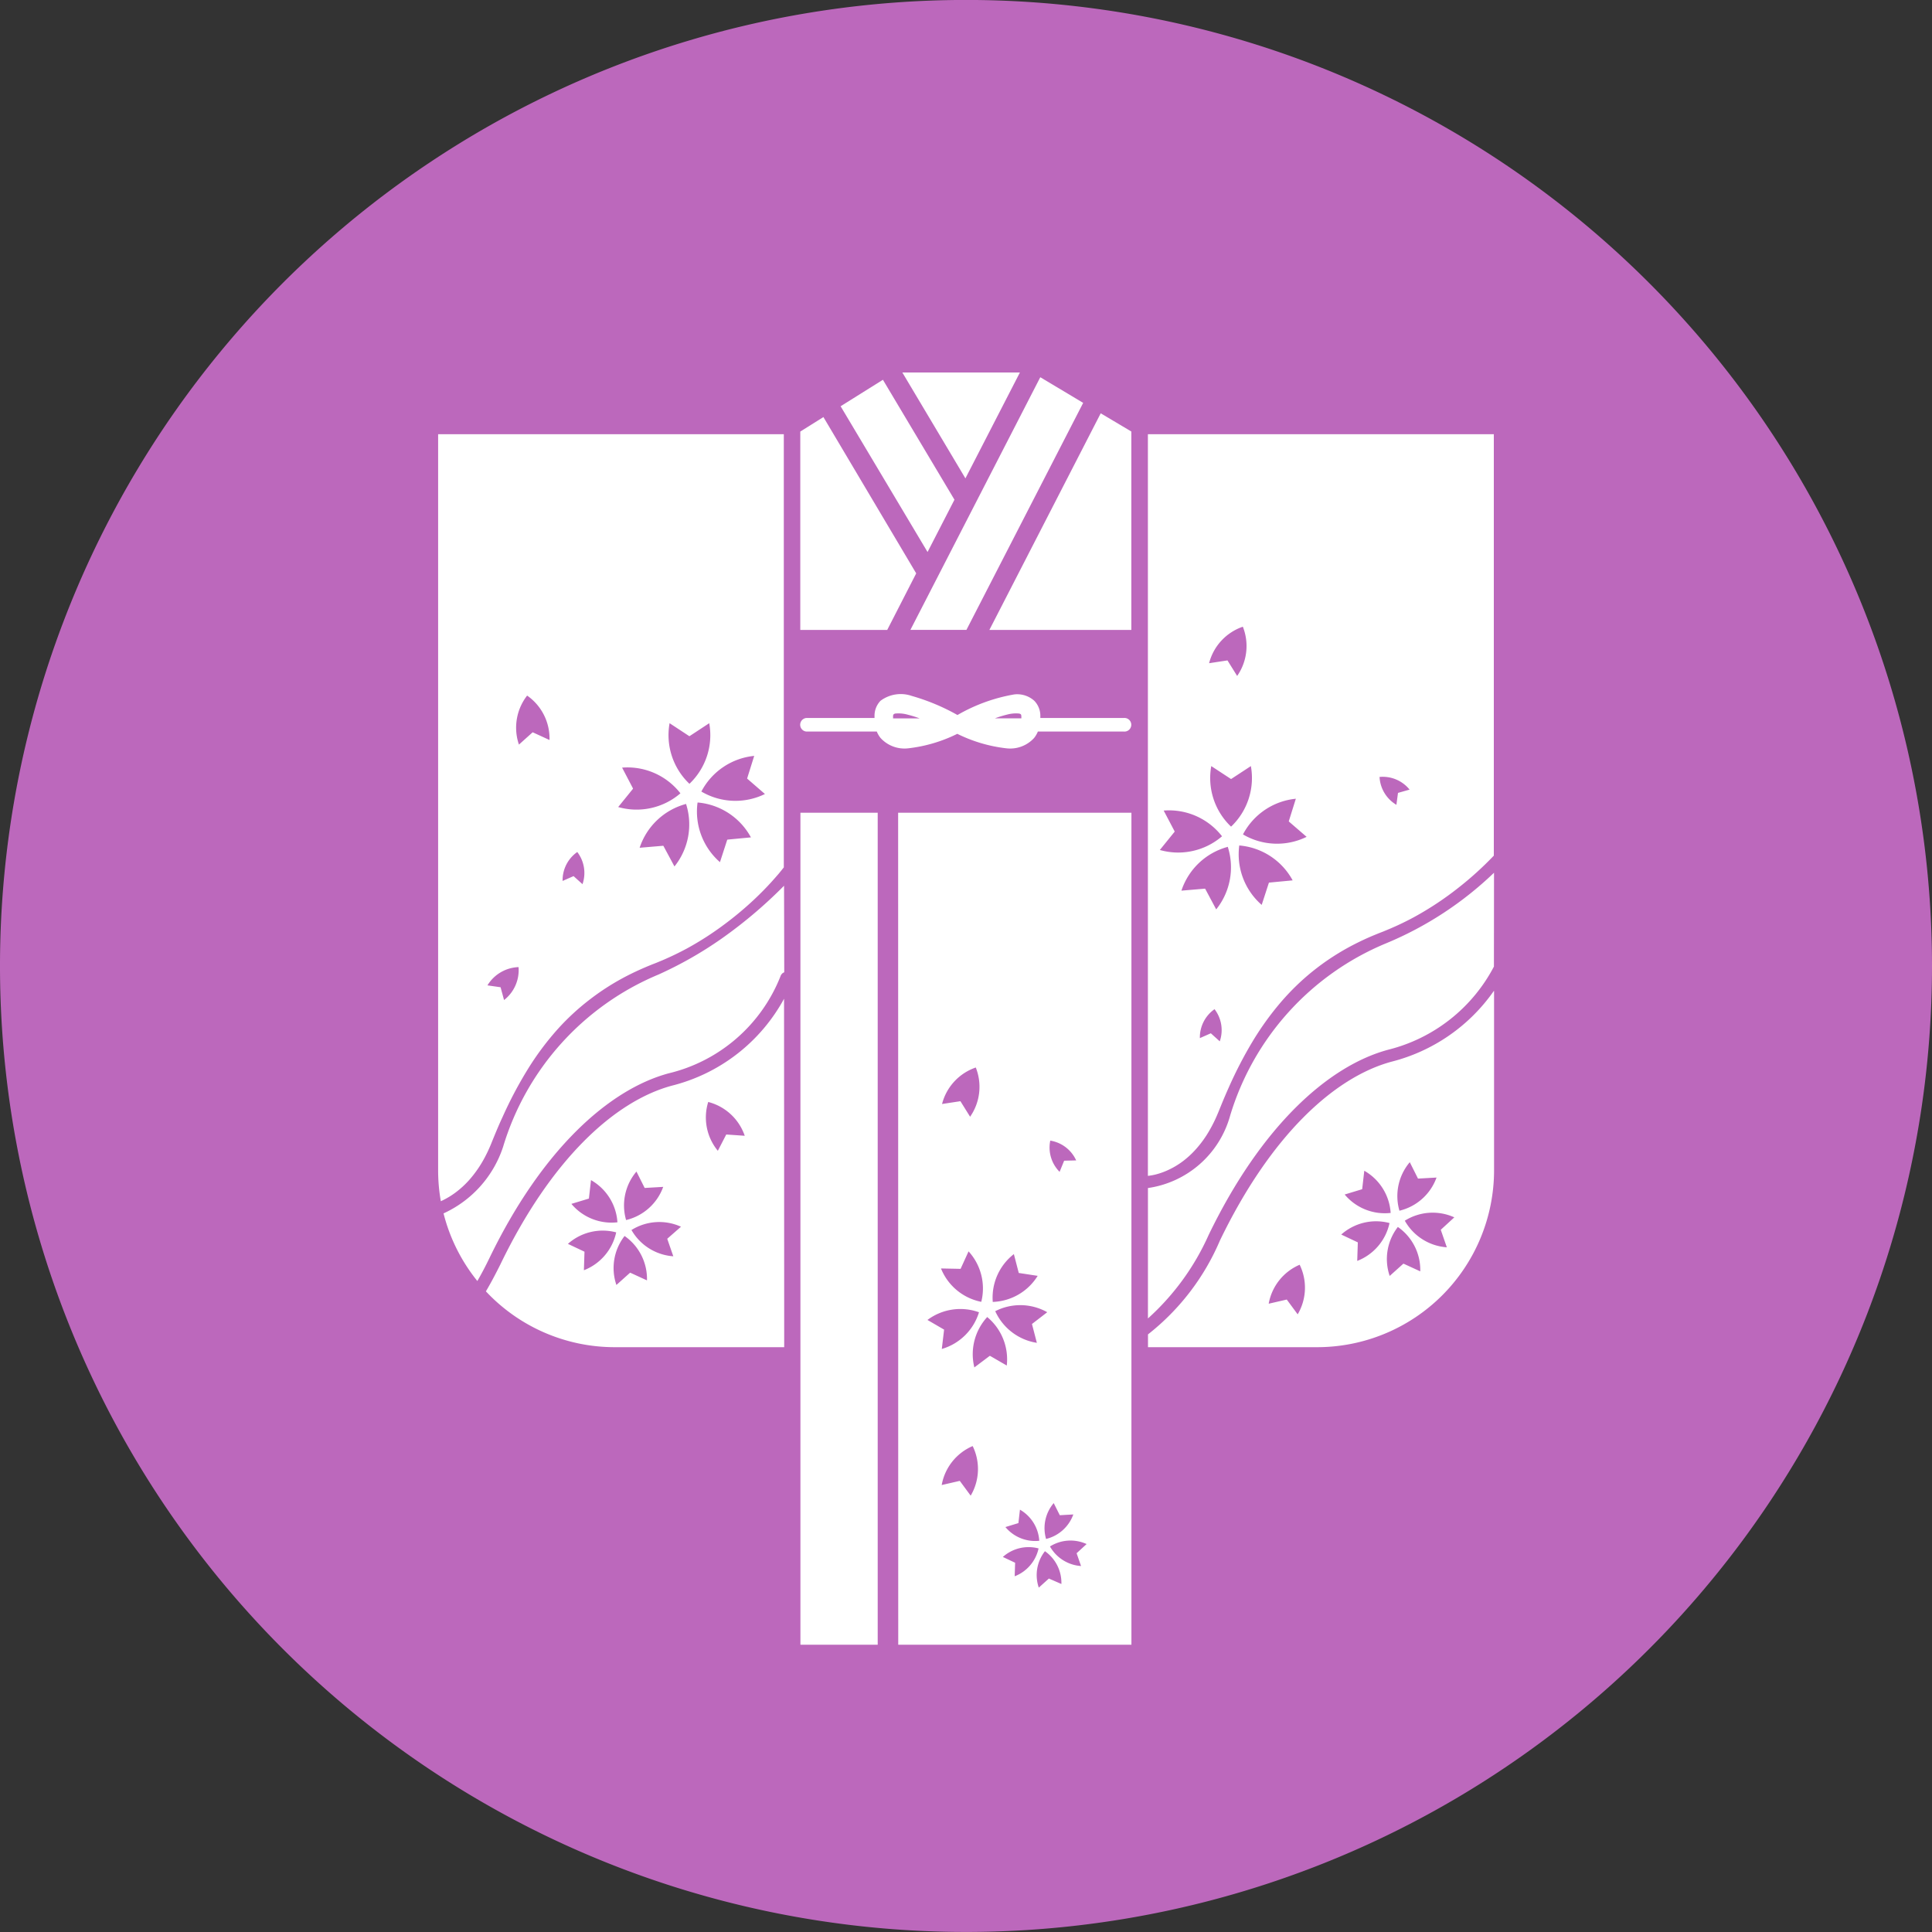 <svg id="グループ_316" data-name="グループ 316" xmlns="http://www.w3.org/2000/svg" xmlns:xlink="http://www.w3.org/1999/xlink" width="40" height="40" viewBox="0 0 40 40">
  <rect x="0" y="0" width="40" height="40" fill="#333333" stroke="none"/>
  <defs>
    <style>
      .cls-1 {
        fill: none;
      }

      .cls-2 {
        clip-path: url(#clip-path);
      }

      .cls-3 {
        fill: #bc68bc;
      }

      .cls-3, .cls-4 {
        fill-rule: evenodd;
      }

      .cls-4 {
        fill: #fff;
      }
    </style>
    <clipPath id="clip-path">
      <rect id="長方形_249" data-name="長方形 249" class="cls-1" width="40" height="40"/>
    </clipPath>
  </defs>
  <g id="グループ_315" data-name="グループ 315" class="cls-2">
    <path id="パス_3067" data-name="パス 3067" class="cls-3" d="M40,20A20,20,0,1,1,20,0,20,20,0,0,1,40,20" transform="translate(0 -0.001)"/>
    <path id="パス_3068" data-name="パス 3068" class="cls-4" d="M65.172,48.322,63.866,46.13H66.3Zm-.227.442-.557,1.083-1.8-3.018.876-.548Zm3.028-1.789L65.668,51.46h2.939V47.352Zm-.363-.216-2.417,4.7H64.033l2.689-5.231Zm-5.378.294-.479.3V51.46h1.8l.6-1.171Zm8.683,4.339a1.084,1.084,0,0,1-.117,1.021l-.2-.321-.006,0-.375.057a1.084,1.084,0,0,1,.7-.756Zm-6.691,1.9h-.55c0-.012,0-.024,0-.036a.075.075,0,0,1,.012-.05.082.082,0,0,1,.049-.016.7.7,0,0,1,.236.023,2.278,2.278,0,0,1,.252.078m2.108,0h-.55a2.283,2.283,0,0,1,.253-.078.7.7,0,0,1,.236-.023.081.081,0,0,1,.048.016c.011.011.011.029.012.05s0,.025,0,.036M56.1,52.821a1.083,1.083,0,0,1,.461.918l-.344-.158h-.007l-.282.253a1.083,1.083,0,0,1,.169-1.014Zm8.906.4a4.337,4.337,0,0,0-.943-.394.7.7,0,0,0-.649.1.447.447,0,0,0-.124.3c0,.02,0,.038,0,.056H61.88a.141.141,0,0,0,0,.281h1.457a.534.534,0,0,0,.078.133.67.67,0,0,0,.573.214,3.062,3.062,0,0,0,1.016-.3,3.064,3.064,0,0,0,1.016.3.67.67,0,0,0,.574-.214.544.544,0,0,0,.078-.133h1.781a.141.141,0,1,0,0-.281h-1.73c0-.018,0-.037,0-.056a.445.445,0,0,0-.125-.3.529.529,0,0,0-.413-.132A3.539,3.539,0,0,0,65,53.226m-5.544,1.418a1.39,1.39,0,0,1-.409-1.253l.406.267h.009l.406-.267a1.39,1.39,0,0,1-.408,1.253Zm.25.16a1.389,1.389,0,0,1,1.093-.736l-.145.463,0,.008.367.318a1.389,1.389,0,0,1-1.316-.051Zm14.038-.3a.714.714,0,0,1,.624.262l-.24.068,0,0-.033.247a.713.713,0,0,1-.349-.579Zm-14.474.34a1.389,1.389,0,0,1-1.287.283l.306-.378v-.008l-.225-.43a1.389,1.389,0,0,1,1.206.53Zm11.4.687a1.388,1.388,0,0,1-.408-1.252l.406.266h.008l.406-.266a1.388,1.388,0,0,1-.408,1.252Zm.25.16a1.39,1.39,0,0,1,1.093-.736l-.145.463,0,.008.368.318a1.389,1.389,0,0,1-1.317-.05Zm-.436.042a1.39,1.39,0,0,1-1.287.283l.306-.378v-.008l-.226-.43a1.389,1.389,0,0,1,1.206.53Zm-10.853-.7a1.389,1.389,0,0,1,1.1.722l-.484.046-.007.005-.15.462a1.389,1.389,0,0,1-.464-1.233Zm-.245.024a1.39,1.39,0,0,1-.238,1.3l-.23-.428-.007,0-.484.041a1.39,1.39,0,0,1,.957-.906Zm-2.251,1a.713.713,0,0,1,.109.667l-.185-.167h0l-.227.1a.713.713,0,0,1,.305-.6Zm13.712-.134a1.389,1.389,0,0,1,1.1.722l-.484.046-.007,0-.15.462a1.39,1.39,0,0,1-.464-1.233Zm-.245.023a1.39,1.39,0,0,1-.238,1.3l-.229-.429-.007,0-.484.041a1.39,1.39,0,0,1,.957-.906ZM55.92,58.439a.785.785,0,0,1-.3.684l-.072-.265,0,0-.272-.039a.787.787,0,0,1,.642-.378Zm14.409.872a.712.712,0,0,1,.109.667l-.185-.167h0l-.227.1a.714.714,0,0,1,.305-.6Zm-4.943,1.207a1.084,1.084,0,0,1-.117,1.021l-.2-.321-.006,0-.375.057a1.085,1.085,0,0,1,.7-.756Zm-5.54.715a1.084,1.084,0,0,1,.757.7l-.378-.026-.005,0-.174.337a1.084,1.084,0,0,1-.2-1.008Zm7.081.8a.713.713,0,0,1,.538.41l-.249.006,0,0-.094.231a.713.713,0,0,1-.193-.648Zm9.185-5.9a6.868,6.868,0,0,1-.742.672,6.509,6.509,0,0,1-.908.6q-.243.132-.5.241l-.139.058-.093.036-.105.043q-.218.091-.428.2a5.05,5.05,0,0,0-.812.526q-.189.15-.362.318t-.326.347a6.079,6.079,0,0,0-.592.827,8.661,8.661,0,0,0-.471.91q-.086.191-.165.385l-.064.157-.032.075a2.861,2.861,0,0,1-.14.279,2.276,2.276,0,0,1-.321.439,1.875,1.875,0,0,1-.235.212,1.672,1.672,0,0,1-.343.2,1.458,1.458,0,0,1-.218.075,1.166,1.166,0,0,1-.166.03h0V47.408h7.162v8.725Zm-14.7.231V47.408H54.255V62.645a3.677,3.677,0,0,0,.056.643h0a1.675,1.675,0,0,0,.307-.182,1.913,1.913,0,0,0,.279-.256,2.391,2.391,0,0,0,.328-.477q.058-.11.107-.225c.015-.035.029-.07.043-.105l.043-.105c.056-.136.113-.271.174-.4a8.442,8.442,0,0,1,.514-.974,5.854,5.854,0,0,1,.65-.867,4.946,4.946,0,0,1,.658-.6,5.055,5.055,0,0,1,.771-.485c.131-.067.265-.128.4-.185l.105-.043.083-.032.13-.054q.259-.111.507-.245a6.482,6.482,0,0,0,.776-.5,7,7,0,0,0,.608-.508c.128-.12.251-.245.369-.375q.071-.079.14-.159c.038-.046.075-.091.111-.138m12.744,7.112a1.085,1.085,0,0,1,.214-1.005l.17.339.006,0,.378-.021a1.084,1.084,0,0,1-.766.686Zm-.179.045a1.083,1.083,0,0,1-.955-.381l.363-.11,0-.005.043-.377a1.085,1.085,0,0,1,.546.871Zm-15.832.149a1.085,1.085,0,0,1,.214-1.005l.17.339.006,0,.378-.022a1.083,1.083,0,0,1-.765.686Zm-.179.045a1.083,1.083,0,0,1-.954-.381l.363-.11,0-.005.043-.377a1.084,1.084,0,0,1,.547.871Zm16.3-.032a1.085,1.085,0,0,1,1.026-.07l-.279.256v.006l.124.358a1.084,1.084,0,0,1-.869-.549Zm-16.011.193a1.085,1.085,0,0,1,1.026-.069L59,64.064l0,.006.124.358a1.084,1.084,0,0,1-.869-.549Zm15.695-.143a1.084,1.084,0,0,1-.668.782l.012-.379,0-.005-.343-.162a1.084,1.084,0,0,1,1-.238Zm-16.011.193a1.084,1.084,0,0,1-.668.782l.012-.379,0-.005-.343-.162a1.083,1.083,0,0,1,1-.238Zm16.186-.113a1.084,1.084,0,0,1,.462.918l-.344-.158h-.007l-.282.253a1.083,1.083,0,0,1,.169-1.014ZM61.417,56.756a9.554,9.554,0,0,1-1.3,1.1,7.994,7.994,0,0,1-1.3.739A5.616,5.616,0,0,0,55.6,62.162a2.306,2.306,0,0,1-1.233,1.378,3.648,3.648,0,0,0,.7,1.4q.123-.212.245-.464c1.085-2.248,2.472-3.5,3.716-3.836a3.321,3.321,0,0,0,2.315-2.009.13.13,0,0,1,.078-.083Zm-3.3,7.253a1.084,1.084,0,0,1,.462.918l-.344-.158h-.007l-.282.253a1.083,1.083,0,0,1,.169-1.014Zm7.378,1.361a1.136,1.136,0,0,1-.829-.69l.4.008.006,0,.165-.362a1.138,1.138,0,0,1,.263,1.046Zm.243,0a1.139,1.139,0,0,1,.437-.987l.1.385,0,.005.393.06a1.138,1.138,0,0,1-.934.54Zm6.354-.767a1.084,1.084,0,0,1-.041,1.027l-.225-.305-.006,0-.369.085a1.084,1.084,0,0,1,.639-.806Zm4.024-8.116a7.217,7.217,0,0,1-2.248,1.467,5.616,5.616,0,0,0-3.217,3.568,2.07,2.07,0,0,1-1.7,1.493v2.7a5.141,5.141,0,0,0,1.256-1.727c1.086-2.248,2.472-3.5,3.716-3.836a3.4,3.4,0,0,0,2.191-1.722ZM65.787,65.566a1.138,1.138,0,0,1,1.079.02l-.315.243,0,.006.1.385a1.138,1.138,0,0,1-.86-.652Zm-4.37-6.47a3.657,3.657,0,0,1-2.324,1.8c-1.194.323-2.507,1.54-3.549,3.7-.1.2-.2.39-.3.558A3.654,3.654,0,0,0,57.92,66.31h3.5Zm14.7-.157v3.706a3.665,3.665,0,0,1-3.665,3.665h-3.5v-.265A4.917,4.917,0,0,0,70.442,64.1c1.042-2.158,2.355-3.375,3.549-3.7a3.69,3.69,0,0,0,2.122-1.467M65.452,65.59a1.137,1.137,0,0,1-.769.757l.047-.395,0-.006-.344-.2a1.138,1.138,0,0,1,1.067-.159Zm.176.1a1.137,1.137,0,0,1,.4,1l-.346-.2h-.007l-.318.239a1.138,1.138,0,0,1,.268-1.045Zm-.306,2.667a1.084,1.084,0,0,1-.041,1.027l-.225-.305-.006,0-.369.085a1.084,1.084,0,0,1,.639-.806Zm1.521,1.927A.8.8,0,0,1,67,69.538l.126.251,0,0,.28-.016a.8.8,0,0,1-.567.508Zm-.133.033A.8.8,0,0,1,66,70.034l.269-.082,0,0,.032-.278a.8.8,0,0,1,.4.645Zm.211.12a.8.8,0,0,1,.76-.051l-.207.19v0l.092.265a.8.8,0,0,1-.644-.406Zm-.234.037a.8.8,0,0,1-.495.579l.009-.28,0,0-.254-.12a.8.8,0,0,1,.741-.176Zm.13.059a.8.8,0,0,1,.342.68L66.9,71.1h0l-.209.188a.8.8,0,0,1,.125-.751Zm-5.061,1.937h1.6V55.245h-1.6Zm2.025,0h4.828V55.245H63.779Z" transform="translate(-45.184 -38.418)"/>
  </g>
</svg>
